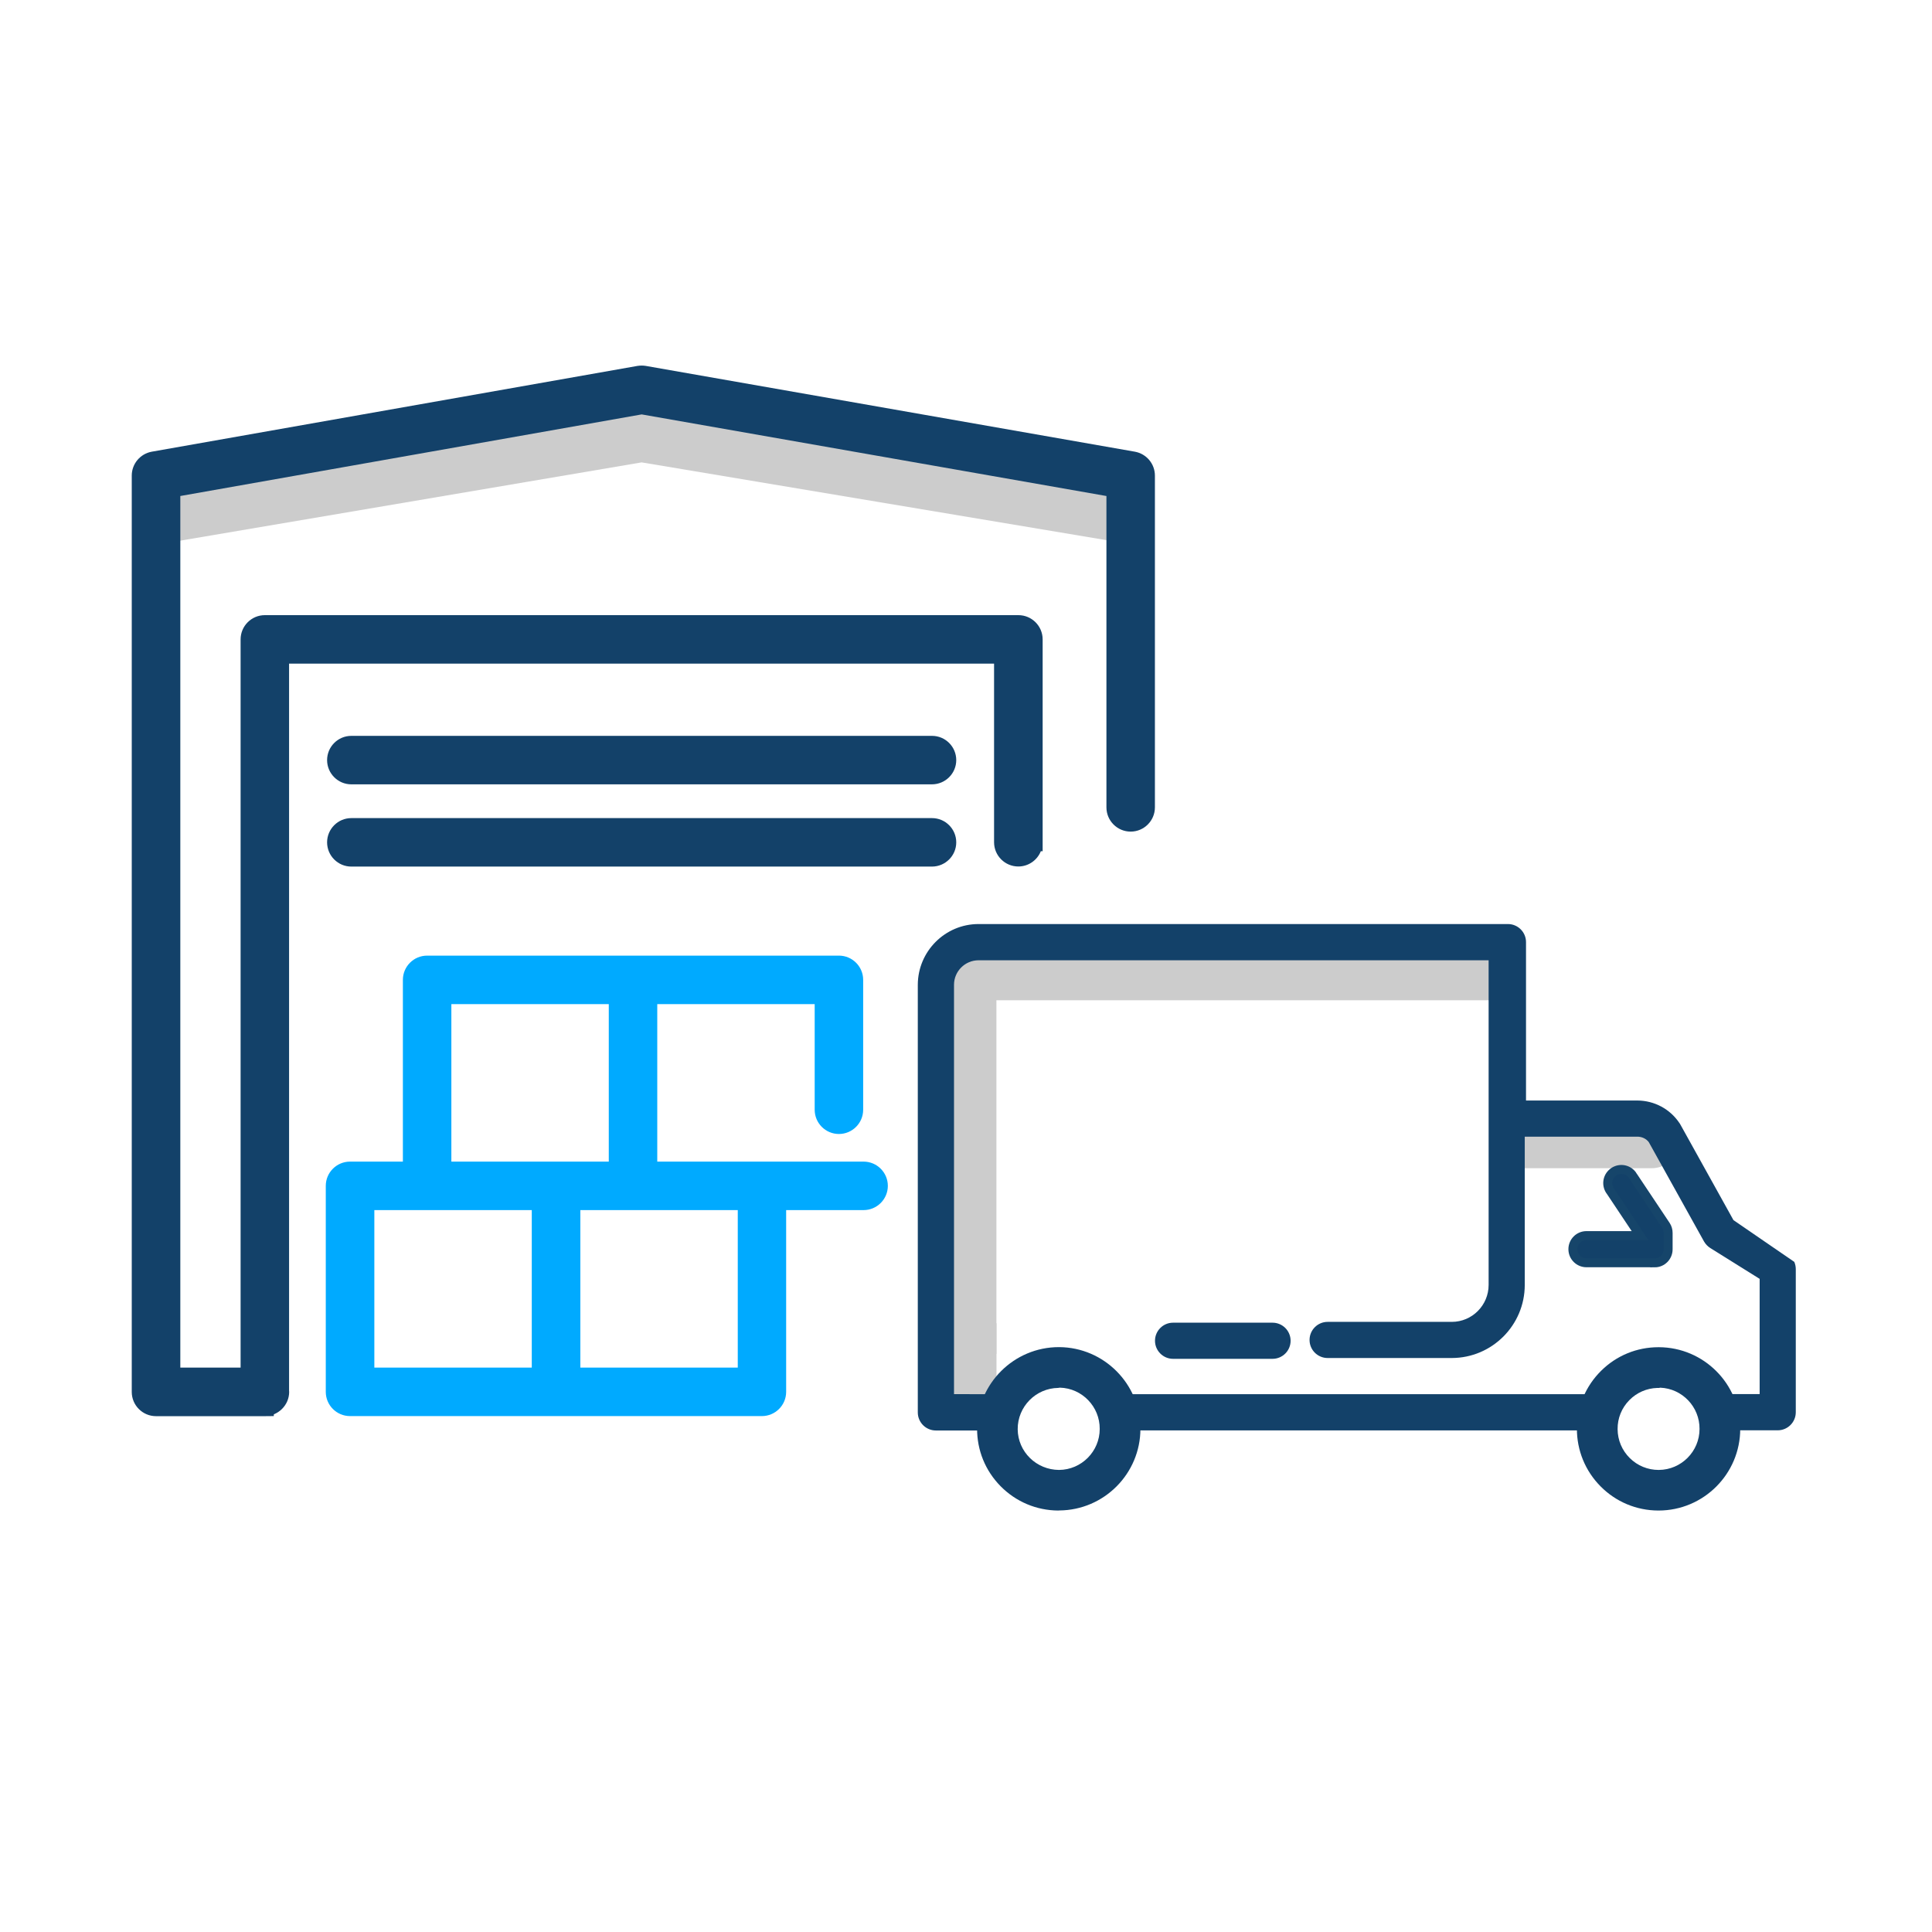 <?xml version="1.0" encoding="UTF-8"?>
<svg xmlns="http://www.w3.org/2000/svg" id="Layer_2" viewBox="0 0 216 216">
  <defs>
    <style>.cls-1{stroke:#16456a;stroke-miterlimit:10;}.cls-1,.cls-2{fill:#134169;}.cls-3{fill:#0af;}.cls-4{fill:#ccc;}</style>
  </defs>
  <g id="Layer_1-2">
    <path class="cls-4" d="M184.66,130.61h-16.21c-1.68,0-1.68-6.1,0-6.1h16.21c1.68,0,3.05,1.36,3.05,3.05s-1.36,3.05-3.05,3.05h0Z"></path>
    <polygon class="cls-4" points="105.31 156.74 111.41 156.74 111.41 147.94 105.31 147.92 105.31 156.74 105.31 156.74 105.31 156.74"></polygon>
    <path class="cls-4" d="M167.58,111.83v-6.1h-56.46c-3.21,0-5.81,2.6-5.81,5.81v39.83h6.09v-39.54h56.18Z"></path>
    <path class="cls-1" d="M182.6,131.53c-.04-.07-.09-.14-.14-.21-.52-.66-1.48-.77-2.14-.24-.66.52-.77,1.48-.24,2.14l3.28,4.92h-5.99c-.84,0-1.52.68-1.52,1.52s.68,1.52,1.52,1.52h7.62v.01c.84,0,1.51-.68,1.51-1.52v-1.82c0-.3-.08-.6-.25-.85l-3.65-5.47Z"></path>
    <path class="cls-2" d="M123.47,155.87l.426.748c.487.853.769,1.83.815,2.825l.021.477h54.285l.021-.477c.047-.993.328-1.971.815-2.826l.426-.747h-56.811Z"></path>
    <path class="cls-2" d="M142.27,147.878h-11.119c-1.114,0-2.021.906-2.021,2.02s.906,2.021,2.021,2.021h11.119c1.114,0,2.021-.906,2.021-2.021s-.906-2.02-2.021-2.02Z"></path>
    <path class="cls-2" d="M193.804,136.413l-5.979-10.767-.068-.095c-1.045-1.562-2.795-2.501-4.686-2.512h-12.461v-17.71c0-1.114-.906-2.02-2.02-2.02h-59.189c-3.733,0-6.779,3.045-6.79,6.79v47.811c0,1.113.906,2.02,2.02,2.02h7.286l.022-.477c.048-.996.33-1.973.816-2.825l.425-.745-6.52-.021v-45.763c0-1.511,1.233-2.74,2.75-2.74h57.02v36.297c0,2.277-1.848,4.13-4.119,4.13h-13.881c-1.113,0-2.02.906-2.02,2.021s.906,2.02,2.02,2.02h13.881c4.5-.006,8.159-3.668,8.159-8.17v-16.577h12.601c.519,0,1.005.25,1.272.623l6.177,11.11c.171.29.41.539.696.721l5.515,3.443v12.883h-6.2l.426.747c.479.842.758,1.819.805,2.826l.021.477h6.968c1.113,0,2.02-.906,2.02-2.021v-16c0-.281-.059-.557-.167-.81l-6.799-4.667Z"></path>
    <path class="cls-2" d="M118.423,150.61h-.041c-5.013,0-9.109,4.067-9.142,9.085-.016,2.439.92,4.737,2.634,6.472,1.714,1.733,4.001,2.697,6.441,2.713h.005c.04,0,.08-.003.119-.01,5.002-.037,9.061-4.119,9.061-9.13s-4.071-9.098-9.077-9.13ZM118.328,155.17v-.005c.058-.002.115-.01.172-.023,2.479.067,4.467,2.118,4.45,4.618,0,2.509-2.039,4.563-4.545,4.58-2.535-.011-4.6-2.022-4.625-4.545-.018-2.524,2.022-4.6,4.548-4.625Z"></path>
    <path class="cls-2" d="M185.475,150.62h-.062c-2.413,0-4.685.934-6.403,2.634-1.736,1.717-2.699,4.009-2.71,6.453-.011,2.439.929,4.737,2.644,6.47,1.716,1.732,4.004,2.692,6.443,2.703h.043c5.034,0,9.13-4.096,9.13-9.13s-4.076-9.108-9.085-9.13ZM190.01,159.76c0,2.509-2.039,4.563-4.545,4.58h-.033c-1.21,0-2.351-.468-3.215-1.32-.873-.86-1.358-2.009-1.367-3.237-.012-1.22.453-2.372,1.311-3.243.833-.848,1.938-1.33,3.122-1.367.114.016.232.006.339-.028,2.451.1,4.406,2.137,4.389,4.616Z"></path>
    <polygon class="cls-4" points="17.33 60.925 17.02 54.175 71.74 44.735 125.52 53.895 125.23 60.645 71.74 51.695 17.33 60.925 17.33 60.925"></polygon>
    <path class="cls-2" d="M39.28,87.69h64.91c1.5,0,2.72-1.216,2.72-2.71s-1.216-2.71-2.71-2.71H39.28c-1.494,0-2.71,1.216-2.71,2.71s1.216,2.71,2.71,2.71Z"></path>
    <path class="cls-2" d="M104.2,91.465H39.28c-1.494,0-2.71,1.216-2.71,2.71s1.216,2.71,2.71,2.71h64.91c1.5,0,2.72-1.216,2.72-2.71s-1.216-2.71-2.71-2.71Z"></path>
    <path class="cls-3" d="M96.551,129.87h-23.068v-17.61h17.6v11.811c0,1.494,1.216,2.71,2.71,2.71s2.71-1.216,2.71-2.71v-14.521c0-1.494-1.216-2.71-2.71-2.71h-46.04c-1.494,0-2.71,1.216-2.71,2.71v20.32h-5.91c-1.494,0-2.71,1.216-2.71,2.71v23.03c0,1.494,1.216,2.71,2.71,2.71h46.05c1.494,0,2.71-1.216,2.71-2.71v-20.32h8.659c1.494,0,2.71-1.216,2.71-2.71s-1.216-2.71-2.71-2.71ZM59.453,135.29v17.61h-17.601v-17.61h17.601ZM82.484,135.29v17.61h-17.601v-17.61h17.601ZM68.063,112.26v17.61h-17.6v-17.61h17.6Z"></path>
    <path class="cls-2" d="M126.883,50.5l-54.705-9.595c-.297-.044-.588-.044-.911.004l-54.309,9.592c-1.291.239-2.228,1.363-2.228,2.673v102.445c0,1.494,1.216,2.71,2.71,2.71h12.17l1-.01v-.189c.014-.006.027-.014.041-.02.017-.007.033-.016.05-.024.136-.06.265-.131.388-.211.023-.015.046-.031.068-.047.13-.09.252-.189.363-.3.002-.002.004-.003.006-.005.494-.491.803-1.165.803-1.914,0-.033-.009-.064-.01-.097v-81.318h78.819v19.97c0,1.494,1.216,2.71,2.71,2.71,1.142,0,2.12-.709,2.519-1.71h.202v-23.68c0-1.494-1.216-2.71-2.71-2.71H29.61c-1.494,0-2.71,1.216-2.71,2.71v81.415h-6.74V55.454l51.581-9.123,51.959,9.124v34.81c0,1.494,1.216,2.71,2.71,2.71s2.71-1.216,2.71-2.71v-37.09c0-1.313-.938-2.438-2.237-2.675Z"></path>
  </g>
</svg>
